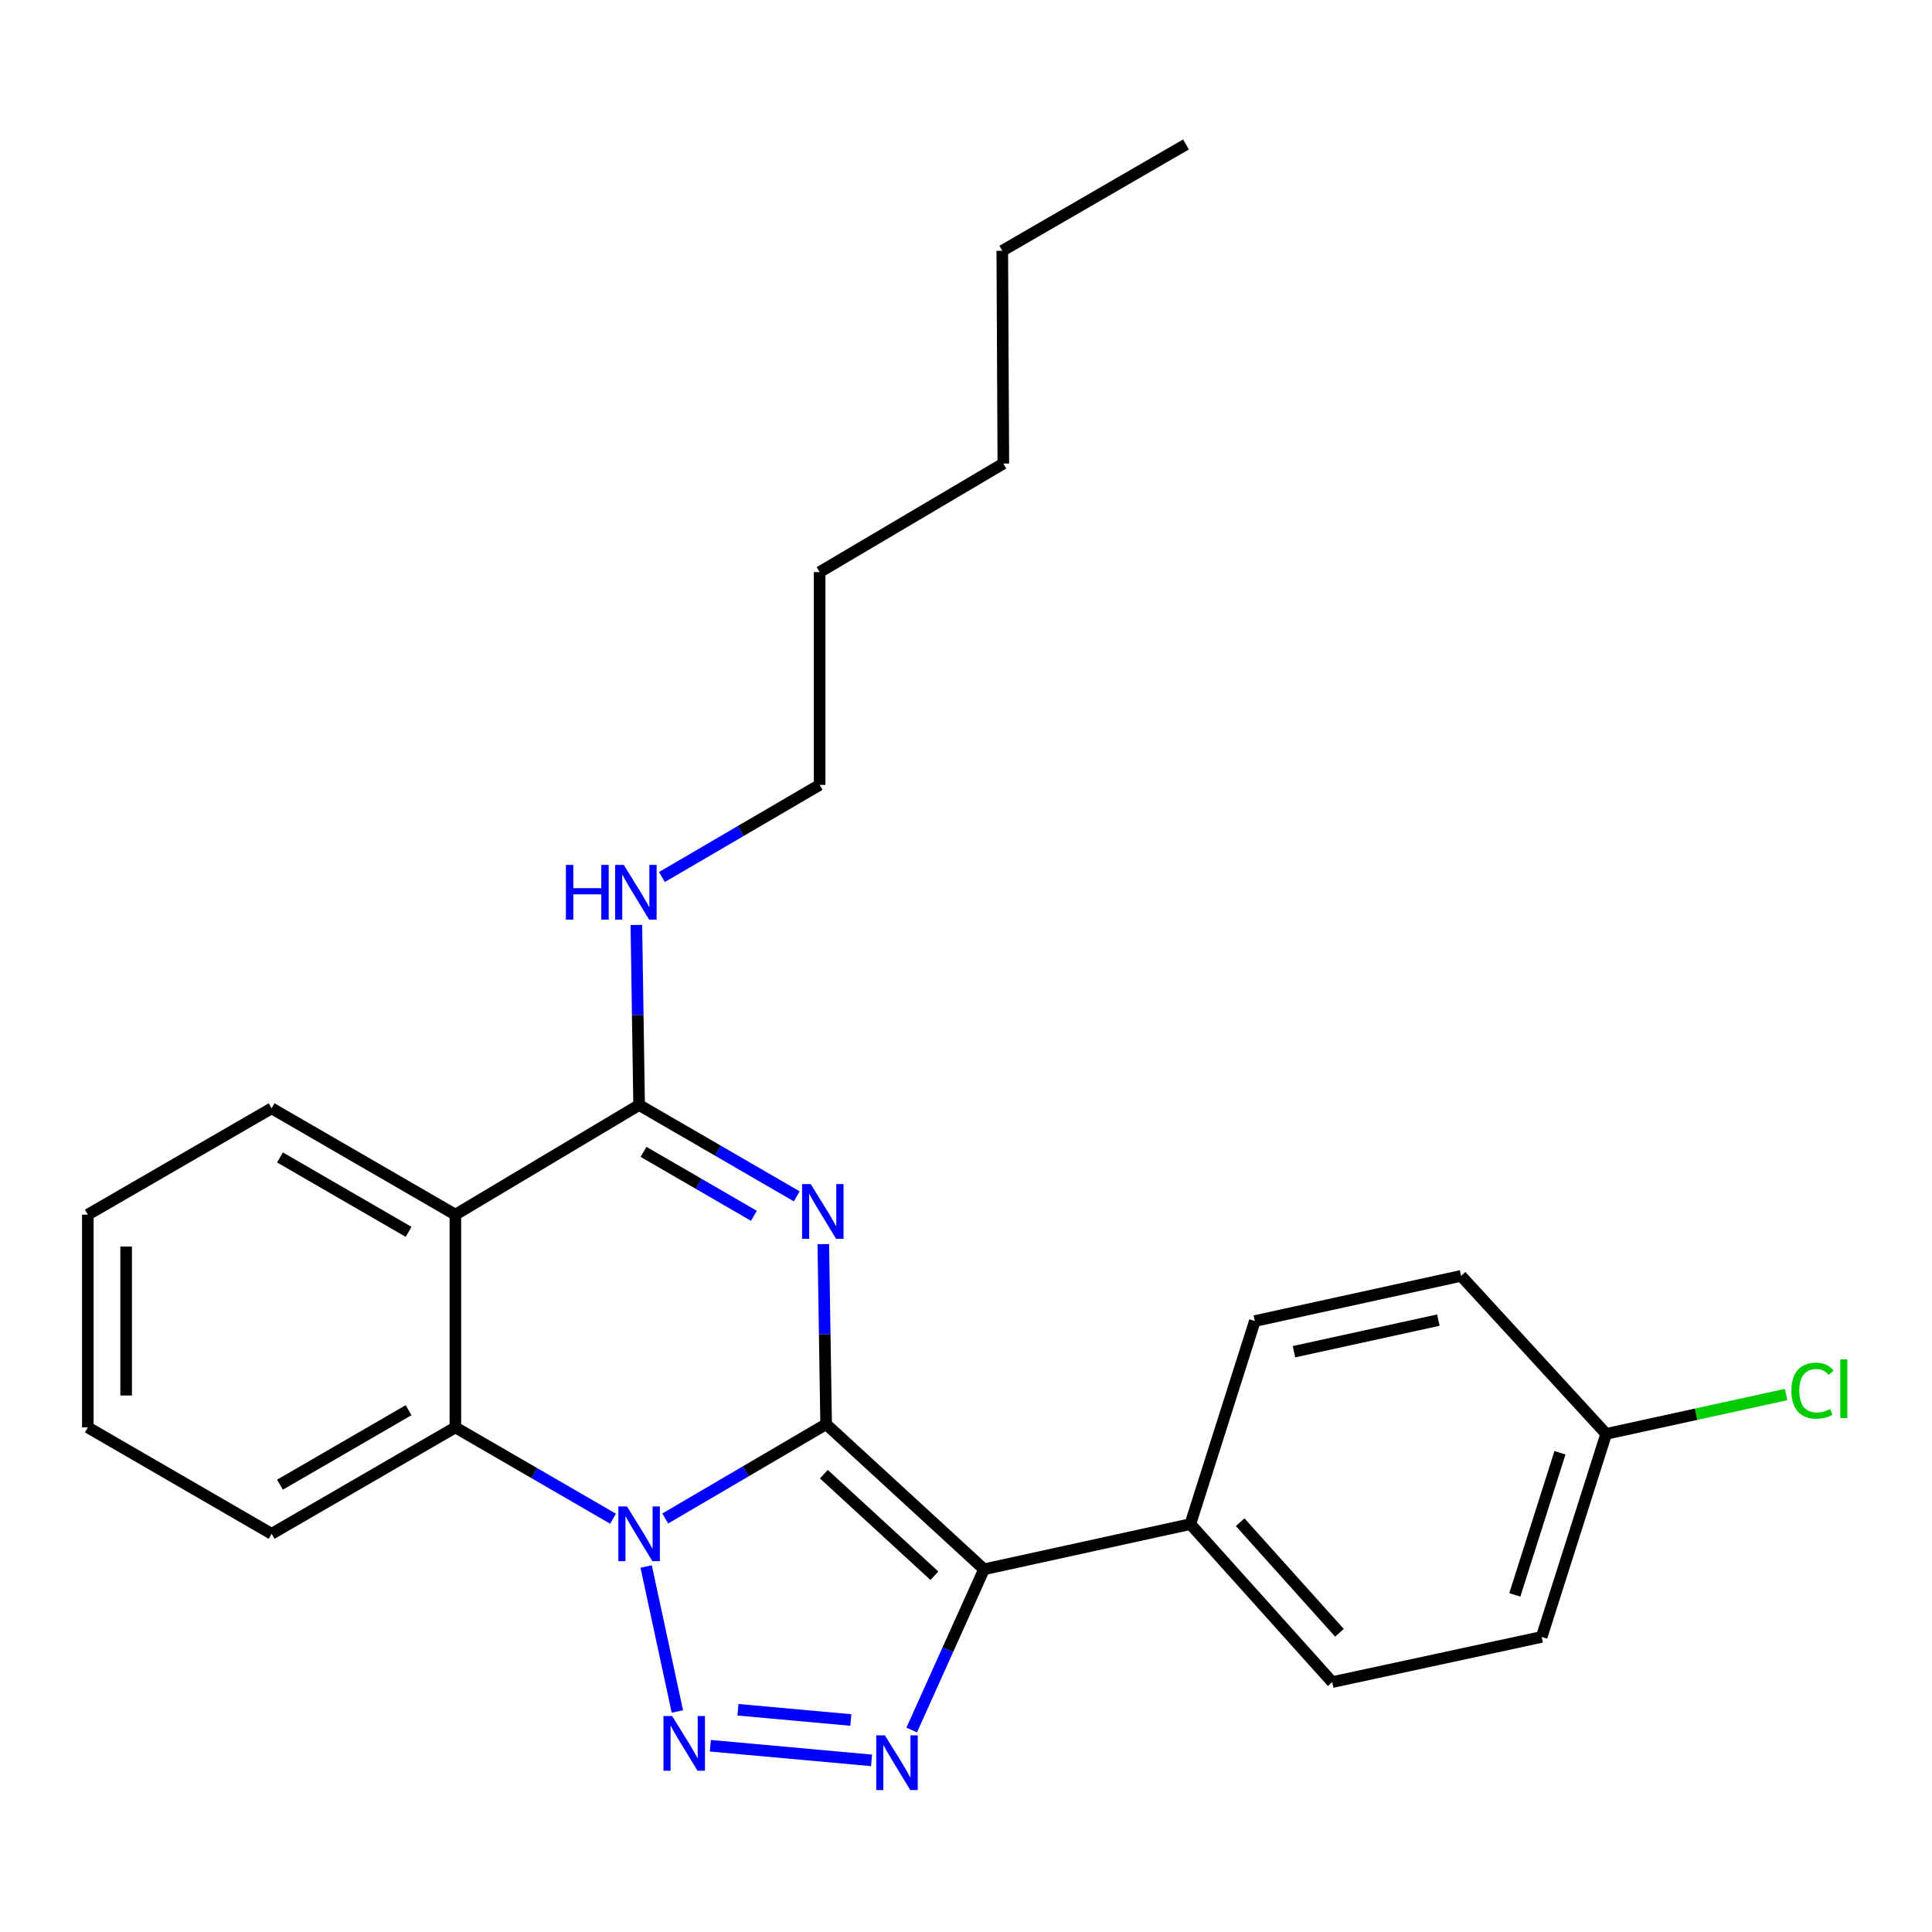 <?xml version='1.0' encoding='iso-8859-1'?>
<svg version='1.1' baseProfile='full'
              xmlns='http://www.w3.org/2000/svg'
                      xmlns:rdkit='http://www.rdkit.org/xml'
                      xmlns:xlink='http://www.w3.org/1999/xlink'
                  xml:space='preserve'
width='1000px' height='1000px' viewBox='0 0 1000 1000'>
<!-- END OF HEADER -->
<rect style='opacity:1.0;fill:#FFFFFF;stroke:none' width='1000' height='1000' x='0' y='0'> </rect>
<path class='bond-0' d='M 427.602,737.163 L 385.974,761.562' style='fill:none;fill-rule:evenodd;stroke:#000000;stroke-width:6px;stroke-linecap:butt;stroke-linejoin:miter;stroke-opacity:1' />
<path class='bond-0' d='M 385.974,761.562 L 344.346,785.962' style='fill:none;fill-rule:evenodd;stroke:#0000FF;stroke-width:6px;stroke-linecap:butt;stroke-linejoin:miter;stroke-opacity:1' />
<path class='bond-1' d='M 427.602,737.163 L 426.875,690.556' style='fill:none;fill-rule:evenodd;stroke:#000000;stroke-width:6px;stroke-linecap:butt;stroke-linejoin:miter;stroke-opacity:1' />
<path class='bond-1' d='M 426.875,690.556 L 426.147,643.949' style='fill:none;fill-rule:evenodd;stroke:#0000FF;stroke-width:6px;stroke-linecap:butt;stroke-linejoin:miter;stroke-opacity:1' />
<path class='bond-2' d='M 427.602,737.163 L 509.327,812.263' style='fill:none;fill-rule:evenodd;stroke:#000000;stroke-width:6px;stroke-linecap:butt;stroke-linejoin:miter;stroke-opacity:1' />
<path class='bond-2' d='M 426.438,763.035 L 483.645,815.605' style='fill:none;fill-rule:evenodd;stroke:#000000;stroke-width:6px;stroke-linecap:butt;stroke-linejoin:miter;stroke-opacity:1' />
<path class='bond-3' d='M 334.447,810.835 L 350.602,885.863' style='fill:none;fill-rule:evenodd;stroke:#0000FF;stroke-width:6px;stroke-linecap:butt;stroke-linejoin:miter;stroke-opacity:1' />
<path class='bond-7' d='M 317.313,786.089 L 276.505,762.452' style='fill:none;fill-rule:evenodd;stroke:#0000FF;stroke-width:6px;stroke-linecap:butt;stroke-linejoin:miter;stroke-opacity:1' />
<path class='bond-7' d='M 276.505,762.452 L 235.696,738.816' style='fill:none;fill-rule:evenodd;stroke:#000000;stroke-width:6px;stroke-linecap:butt;stroke-linejoin:miter;stroke-opacity:1' />
<path class='bond-5' d='M 412.396,619.222 L 371.598,595.586' style='fill:none;fill-rule:evenodd;stroke:#0000FF;stroke-width:6px;stroke-linecap:butt;stroke-linejoin:miter;stroke-opacity:1' />
<path class='bond-5' d='M 371.598,595.586 L 330.801,571.95' style='fill:none;fill-rule:evenodd;stroke:#000000;stroke-width:6px;stroke-linecap:butt;stroke-linejoin:miter;stroke-opacity:1' />
<path class='bond-5' d='M 390.212,629.297 L 361.653,612.752' style='fill:none;fill-rule:evenodd;stroke:#0000FF;stroke-width:6px;stroke-linecap:butt;stroke-linejoin:miter;stroke-opacity:1' />
<path class='bond-5' d='M 361.653,612.752 L 333.095,596.207' style='fill:none;fill-rule:evenodd;stroke:#000000;stroke-width:6px;stroke-linecap:butt;stroke-linejoin:miter;stroke-opacity:1' />
<path class='bond-4' d='M 509.327,812.263 L 490.608,853.859' style='fill:none;fill-rule:evenodd;stroke:#000000;stroke-width:6px;stroke-linecap:butt;stroke-linejoin:miter;stroke-opacity:1' />
<path class='bond-4' d='M 490.608,853.859 L 471.889,895.456' style='fill:none;fill-rule:evenodd;stroke:#0000FF;stroke-width:6px;stroke-linecap:butt;stroke-linejoin:miter;stroke-opacity:1' />
<path class='bond-8' d='M 509.327,812.263 L 616.125,788.875' style='fill:none;fill-rule:evenodd;stroke:#000000;stroke-width:6px;stroke-linecap:butt;stroke-linejoin:miter;stroke-opacity:1' />
<path class='bond-25' d='M 367.66,903.589 L 451.116,911.165' style='fill:none;fill-rule:evenodd;stroke:#0000FF;stroke-width:6px;stroke-linecap:butt;stroke-linejoin:miter;stroke-opacity:1' />
<path class='bond-25' d='M 381.972,884.968 L 440.391,890.271' style='fill:none;fill-rule:evenodd;stroke:#0000FF;stroke-width:6px;stroke-linecap:butt;stroke-linejoin:miter;stroke-opacity:1' />
<path class='bond-6' d='M 330.801,571.95 L 235.696,628.7' style='fill:none;fill-rule:evenodd;stroke:#000000;stroke-width:6px;stroke-linecap:butt;stroke-linejoin:miter;stroke-opacity:1' />
<path class='bond-9' d='M 330.801,571.95 L 330.092,525.349' style='fill:none;fill-rule:evenodd;stroke:#000000;stroke-width:6px;stroke-linecap:butt;stroke-linejoin:miter;stroke-opacity:1' />
<path class='bond-9' d='M 330.092,525.349 L 329.383,478.748' style='fill:none;fill-rule:evenodd;stroke:#0000FF;stroke-width:6px;stroke-linecap:butt;stroke-linejoin:miter;stroke-opacity:1' />
<path class='bond-13' d='M 235.696,628.7 L 140.592,573.659' style='fill:none;fill-rule:evenodd;stroke:#000000;stroke-width:6px;stroke-linecap:butt;stroke-linejoin:miter;stroke-opacity:1' />
<path class='bond-13' d='M 211.493,637.614 L 144.92,599.085' style='fill:none;fill-rule:evenodd;stroke:#000000;stroke-width:6px;stroke-linecap:butt;stroke-linejoin:miter;stroke-opacity:1' />
<path class='bond-26' d='M 235.696,628.7 L 235.696,738.816' style='fill:none;fill-rule:evenodd;stroke:#000000;stroke-width:6px;stroke-linecap:butt;stroke-linejoin:miter;stroke-opacity:1' />
<path class='bond-17' d='M 235.696,738.816 L 140.592,793.901' style='fill:none;fill-rule:evenodd;stroke:#000000;stroke-width:6px;stroke-linecap:butt;stroke-linejoin:miter;stroke-opacity:1' />
<path class='bond-17' d='M 211.487,729.912 L 144.914,768.471' style='fill:none;fill-rule:evenodd;stroke:#000000;stroke-width:6px;stroke-linecap:butt;stroke-linejoin:miter;stroke-opacity:1' />
<path class='bond-10' d='M 616.125,788.875 L 689.55,870.655' style='fill:none;fill-rule:evenodd;stroke:#000000;stroke-width:6px;stroke-linecap:butt;stroke-linejoin:miter;stroke-opacity:1' />
<path class='bond-10' d='M 641.901,787.888 L 693.298,845.134' style='fill:none;fill-rule:evenodd;stroke:#000000;stroke-width:6px;stroke-linecap:butt;stroke-linejoin:miter;stroke-opacity:1' />
<path class='bond-11' d='M 616.125,788.875 L 649.498,683.774' style='fill:none;fill-rule:evenodd;stroke:#000000;stroke-width:6px;stroke-linecap:butt;stroke-linejoin:miter;stroke-opacity:1' />
<path class='bond-18' d='M 342.62,453.949 L 383.43,430.101' style='fill:none;fill-rule:evenodd;stroke:#0000FF;stroke-width:6px;stroke-linecap:butt;stroke-linejoin:miter;stroke-opacity:1' />
<path class='bond-18' d='M 383.43,430.101 L 424.241,406.253' style='fill:none;fill-rule:evenodd;stroke:#000000;stroke-width:6px;stroke-linecap:butt;stroke-linejoin:miter;stroke-opacity:1' />
<path class='bond-15' d='M 689.55,870.655 L 797.968,847.278' style='fill:none;fill-rule:evenodd;stroke:#000000;stroke-width:6px;stroke-linecap:butt;stroke-linejoin:miter;stroke-opacity:1' />
<path class='bond-14' d='M 649.498,683.774 L 756.252,660.398' style='fill:none;fill-rule:evenodd;stroke:#000000;stroke-width:6px;stroke-linecap:butt;stroke-linejoin:miter;stroke-opacity:1' />
<path class='bond-14' d='M 669.755,699.647 L 744.483,683.284' style='fill:none;fill-rule:evenodd;stroke:#000000;stroke-width:6px;stroke-linecap:butt;stroke-linejoin:miter;stroke-opacity:1' />
<path class='bond-12' d='M 831.353,742.177 L 756.252,660.398' style='fill:none;fill-rule:evenodd;stroke:#000000;stroke-width:6px;stroke-linecap:butt;stroke-linejoin:miter;stroke-opacity:1' />
<path class='bond-16' d='M 831.353,742.177 L 877.925,731.993' style='fill:none;fill-rule:evenodd;stroke:#000000;stroke-width:6px;stroke-linecap:butt;stroke-linejoin:miter;stroke-opacity:1' />
<path class='bond-16' d='M 877.925,731.993 L 924.498,721.808' style='fill:none;fill-rule:evenodd;stroke:#00CC00;stroke-width:6px;stroke-linecap:butt;stroke-linejoin:miter;stroke-opacity:1' />
<path class='bond-27' d='M 831.353,742.177 L 797.968,847.278' style='fill:none;fill-rule:evenodd;stroke:#000000;stroke-width:6px;stroke-linecap:butt;stroke-linejoin:miter;stroke-opacity:1' />
<path class='bond-27' d='M 807.437,751.937 L 784.068,825.507' style='fill:none;fill-rule:evenodd;stroke:#000000;stroke-width:6px;stroke-linecap:butt;stroke-linejoin:miter;stroke-opacity:1' />
<path class='bond-20' d='M 140.592,573.659 L 45.455,628.7' style='fill:none;fill-rule:evenodd;stroke:#000000;stroke-width:6px;stroke-linecap:butt;stroke-linejoin:miter;stroke-opacity:1' />
<path class='bond-23' d='M 140.592,793.901 L 45.455,738.816' style='fill:none;fill-rule:evenodd;stroke:#000000;stroke-width:6px;stroke-linecap:butt;stroke-linejoin:miter;stroke-opacity:1' />
<path class='bond-19' d='M 424.241,406.253 L 424.241,296.116' style='fill:none;fill-rule:evenodd;stroke:#000000;stroke-width:6px;stroke-linecap:butt;stroke-linejoin:miter;stroke-opacity:1' />
<path class='bond-22' d='M 424.241,296.116 L 519.323,239.928' style='fill:none;fill-rule:evenodd;stroke:#000000;stroke-width:6px;stroke-linecap:butt;stroke-linejoin:miter;stroke-opacity:1' />
<path class='bond-28' d='M 45.455,628.7 L 45.455,738.816' style='fill:none;fill-rule:evenodd;stroke:#000000;stroke-width:6px;stroke-linecap:butt;stroke-linejoin:miter;stroke-opacity:1' />
<path class='bond-28' d='M 65.293,645.217 L 65.293,722.298' style='fill:none;fill-rule:evenodd;stroke:#000000;stroke-width:6px;stroke-linecap:butt;stroke-linejoin:miter;stroke-opacity:1' />
<path class='bond-21' d='M 518.783,129.802 L 519.323,239.928' style='fill:none;fill-rule:evenodd;stroke:#000000;stroke-width:6px;stroke-linecap:butt;stroke-linejoin:miter;stroke-opacity:1' />
<path class='bond-24' d='M 518.783,129.802 L 613.866,74.771' style='fill:none;fill-rule:evenodd;stroke:#000000;stroke-width:6px;stroke-linecap:butt;stroke-linejoin:miter;stroke-opacity:1' />
<path  class='atom-1' d='M 324.541 779.741
L 333.821 794.741
Q 334.741 796.221, 336.221 798.901
Q 337.701 801.581, 337.781 801.741
L 337.781 779.741
L 341.541 779.741
L 341.541 808.061
L 337.661 808.061
L 327.701 791.661
Q 326.541 789.741, 325.301 787.541
Q 324.101 785.341, 323.741 784.661
L 323.741 808.061
L 320.061 808.061
L 320.061 779.741
L 324.541 779.741
' fill='#0000FF'/>
<path  class='atom-2' d='M 419.623 612.876
L 428.903 627.876
Q 429.823 629.356, 431.303 632.036
Q 432.783 634.716, 432.863 634.876
L 432.863 612.876
L 436.623 612.876
L 436.623 641.196
L 432.743 641.196
L 422.783 624.796
Q 421.623 622.876, 420.383 620.676
Q 419.183 618.476, 418.823 617.796
L 418.823 641.196
L 415.143 641.196
L 415.143 612.876
L 419.623 612.876
' fill='#0000FF'/>
<path  class='atom-4' d='M 347.895 888.204
L 357.175 903.204
Q 358.095 904.684, 359.575 907.364
Q 361.055 910.044, 361.135 910.204
L 361.135 888.204
L 364.895 888.204
L 364.895 916.524
L 361.015 916.524
L 351.055 900.124
Q 349.895 898.204, 348.655 896.004
Q 347.455 893.804, 347.095 893.124
L 347.095 916.524
L 343.415 916.524
L 343.415 888.204
L 347.895 888.204
' fill='#0000FF'/>
<path  class='atom-5' d='M 458.022 898.2
L 467.302 913.2
Q 468.222 914.68, 469.702 917.36
Q 471.182 920.04, 471.262 920.2
L 471.262 898.2
L 475.022 898.2
L 475.022 926.52
L 471.142 926.52
L 461.182 910.12
Q 460.022 908.2, 458.782 906
Q 457.582 903.8, 457.222 903.12
L 457.222 926.52
L 453.542 926.52
L 453.542 898.2
L 458.022 898.2
' fill='#0000FF'/>
<path  class='atom-10' d='M 292.906 447.675
L 296.746 447.675
L 296.746 459.715
L 311.226 459.715
L 311.226 447.675
L 315.066 447.675
L 315.066 475.995
L 311.226 475.995
L 311.226 462.915
L 296.746 462.915
L 296.746 475.995
L 292.906 475.995
L 292.906 447.675
' fill='#0000FF'/>
<path  class='atom-10' d='M 322.866 447.675
L 332.146 462.675
Q 333.066 464.155, 334.546 466.835
Q 336.026 469.515, 336.106 469.675
L 336.106 447.675
L 339.866 447.675
L 339.866 475.995
L 335.986 475.995
L 326.026 459.595
Q 324.866 457.675, 323.626 455.475
Q 322.426 453.275, 322.066 452.595
L 322.066 475.995
L 318.386 475.995
L 318.386 447.675
L 322.866 447.675
' fill='#0000FF'/>
<path  class='atom-17' d='M 927.231 719.803
Q 927.231 712.763, 930.511 709.083
Q 933.831 705.363, 940.111 705.363
Q 945.951 705.363, 949.071 709.483
L 946.431 711.643
Q 944.151 708.643, 940.111 708.643
Q 935.831 708.643, 933.551 711.523
Q 931.311 714.363, 931.311 719.803
Q 931.311 725.403, 933.631 728.283
Q 935.991 731.163, 940.551 731.163
Q 943.671 731.163, 947.311 729.283
L 948.431 732.283
Q 946.951 733.243, 944.711 733.803
Q 942.471 734.363, 939.991 734.363
Q 933.831 734.363, 930.511 730.603
Q 927.231 726.843, 927.231 719.803
' fill='#00CC00'/>
<path  class='atom-17' d='M 952.511 703.643
L 956.191 703.643
L 956.191 734.003
L 952.511 734.003
L 952.511 703.643
' fill='#00CC00'/>
</svg>
